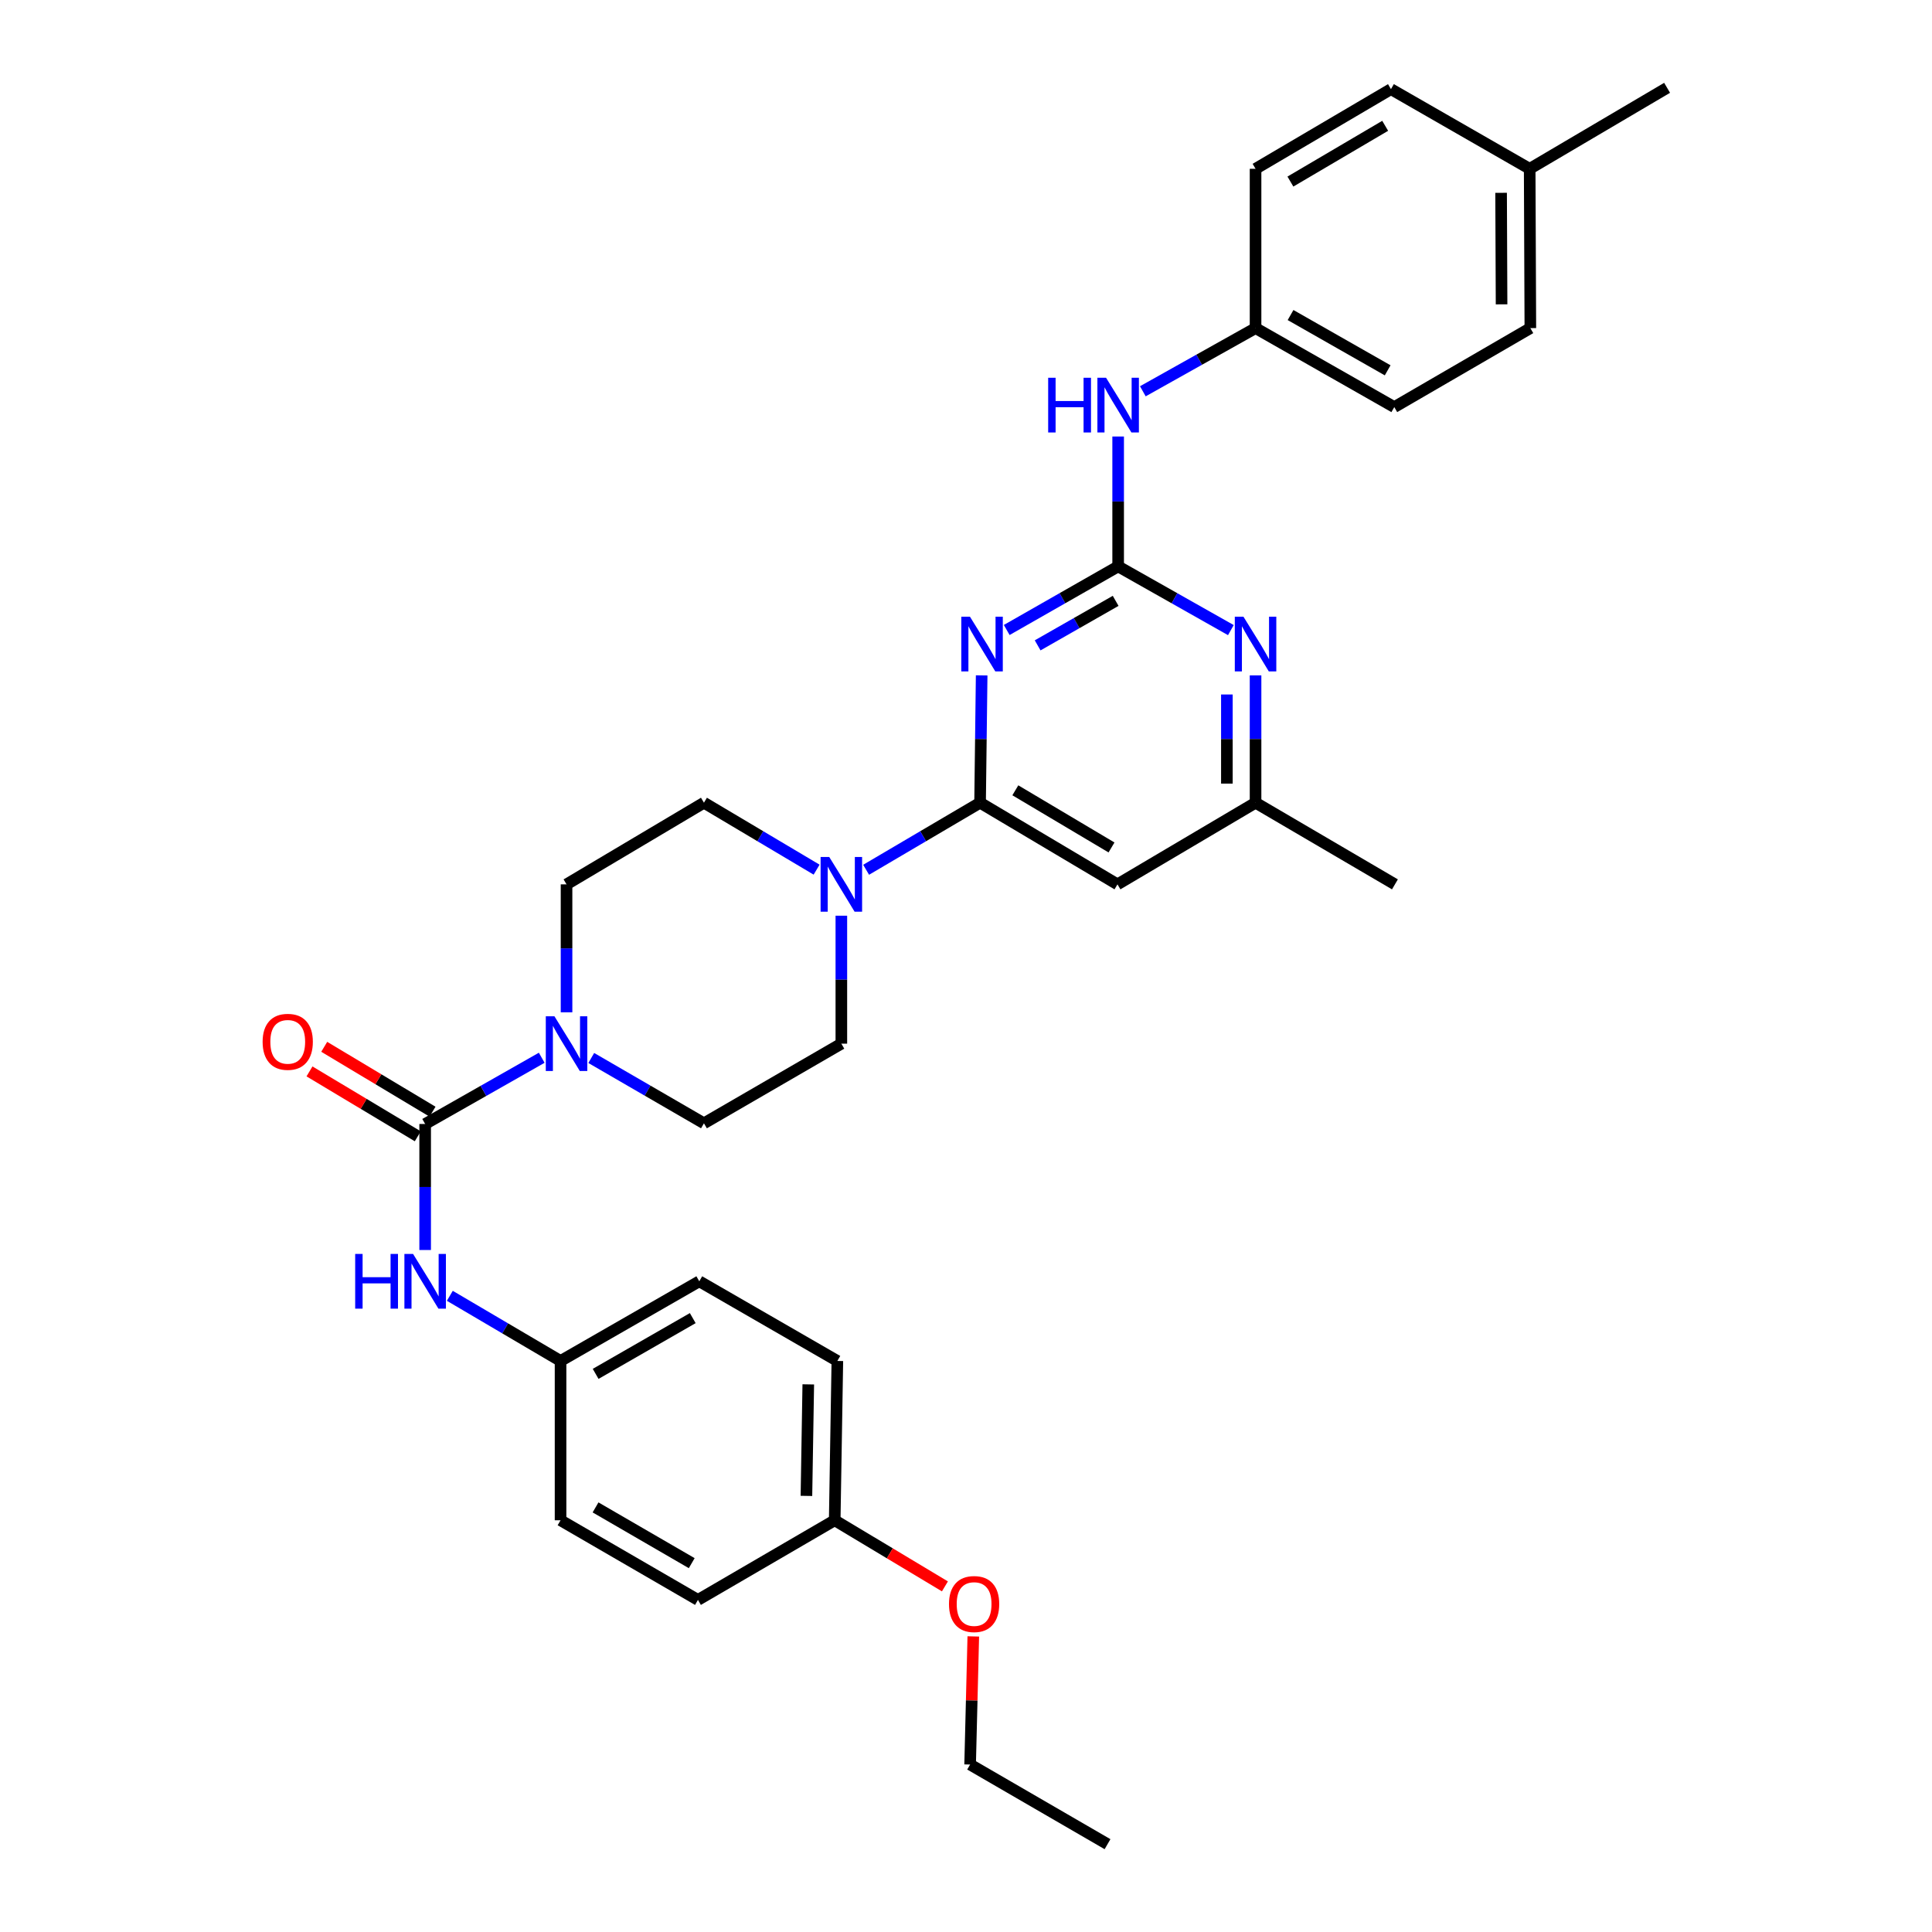 <?xml version='1.0' encoding='iso-8859-1'?>
<svg version='1.1' baseProfile='full'
              xmlns='http://www.w3.org/2000/svg'
                      xmlns:rdkit='http://www.rdkit.org/xml'
                      xmlns:xlink='http://www.w3.org/1999/xlink'
                  xml:space='preserve'
width='1000px' height='1000px' viewBox='0 0 1000 1000'>
<!-- END OF HEADER -->
<rect style='opacity:1.0;fill:#FFFFFF;stroke:none' width='1000' height='1000' x='0' y='0'> </rect>
<path class='bond-0' d='M 521.077,326.081 L 549.915,309.626' style='fill:none;fill-rule:evenodd;stroke:#0000FF;stroke-width:6px;stroke-linecap:butt;stroke-linejoin:miter;stroke-opacity:1' />
<path class='bond-0' d='M 549.915,309.626 L 578.753,293.171' style='fill:none;fill-rule:evenodd;stroke:#000000;stroke-width:6px;stroke-linecap:butt;stroke-linejoin:miter;stroke-opacity:1' />
<path class='bond-0' d='M 537.085,334.037 L 557.271,322.519' style='fill:none;fill-rule:evenodd;stroke:#0000FF;stroke-width:6px;stroke-linecap:butt;stroke-linejoin:miter;stroke-opacity:1' />
<path class='bond-0' d='M 557.271,322.519 L 577.458,311' style='fill:none;fill-rule:evenodd;stroke:#000000;stroke-width:6px;stroke-linecap:butt;stroke-linejoin:miter;stroke-opacity:1' />
<path class='bond-1' d='M 508.107,349.579 L 507.697,382.529' style='fill:none;fill-rule:evenodd;stroke:#0000FF;stroke-width:6px;stroke-linecap:butt;stroke-linejoin:miter;stroke-opacity:1' />
<path class='bond-1' d='M 507.697,382.529 L 507.286,415.479' style='fill:none;fill-rule:evenodd;stroke:#000000;stroke-width:6px;stroke-linecap:butt;stroke-linejoin:miter;stroke-opacity:1' />
<path class='bond-5' d='M 578.753,293.171 L 607.922,309.656' style='fill:none;fill-rule:evenodd;stroke:#000000;stroke-width:6px;stroke-linecap:butt;stroke-linejoin:miter;stroke-opacity:1' />
<path class='bond-5' d='M 607.922,309.656 L 637.091,326.142' style='fill:none;fill-rule:evenodd;stroke:#0000FF;stroke-width:6px;stroke-linecap:butt;stroke-linejoin:miter;stroke-opacity:1' />
<path class='bond-8' d='M 578.753,293.171 L 578.753,259.554' style='fill:none;fill-rule:evenodd;stroke:#000000;stroke-width:6px;stroke-linecap:butt;stroke-linejoin:miter;stroke-opacity:1' />
<path class='bond-8' d='M 578.753,259.554 L 578.753,225.936' style='fill:none;fill-rule:evenodd;stroke:#0000FF;stroke-width:6px;stroke-linecap:butt;stroke-linejoin:miter;stroke-opacity:1' />
<path class='bond-4' d='M 507.286,415.479 L 477.795,432.837' style='fill:none;fill-rule:evenodd;stroke:#000000;stroke-width:6px;stroke-linecap:butt;stroke-linejoin:miter;stroke-opacity:1' />
<path class='bond-4' d='M 477.795,432.837 L 448.305,450.196' style='fill:none;fill-rule:evenodd;stroke:#0000FF;stroke-width:6px;stroke-linecap:butt;stroke-linejoin:miter;stroke-opacity:1' />
<path class='bond-6' d='M 507.286,415.479 L 578.398,457.744' style='fill:none;fill-rule:evenodd;stroke:#000000;stroke-width:6px;stroke-linecap:butt;stroke-linejoin:miter;stroke-opacity:1' />
<path class='bond-6' d='M 525.537,409.058 L 575.316,438.643' style='fill:none;fill-rule:evenodd;stroke:#000000;stroke-width:6px;stroke-linecap:butt;stroke-linejoin:miter;stroke-opacity:1' />
<path class='bond-2' d='M 220.06,581.775 L 250.228,564.634' style='fill:none;fill-rule:evenodd;stroke:#000000;stroke-width:6px;stroke-linecap:butt;stroke-linejoin:miter;stroke-opacity:1' />
<path class='bond-2' d='M 250.228,564.634 L 280.397,547.493' style='fill:none;fill-rule:evenodd;stroke:#0000FF;stroke-width:6px;stroke-linecap:butt;stroke-linejoin:miter;stroke-opacity:1' />
<path class='bond-7' d='M 220.06,581.775 L 220.06,614.387' style='fill:none;fill-rule:evenodd;stroke:#000000;stroke-width:6px;stroke-linecap:butt;stroke-linejoin:miter;stroke-opacity:1' />
<path class='bond-7' d='M 220.06,614.387 L 220.06,647' style='fill:none;fill-rule:evenodd;stroke:#0000FF;stroke-width:6px;stroke-linecap:butt;stroke-linejoin:miter;stroke-opacity:1' />
<path class='bond-10' d='M 223.874,575.408 L 195.846,558.617' style='fill:none;fill-rule:evenodd;stroke:#000000;stroke-width:6px;stroke-linecap:butt;stroke-linejoin:miter;stroke-opacity:1' />
<path class='bond-10' d='M 195.846,558.617 L 167.818,541.827' style='fill:none;fill-rule:evenodd;stroke:#FF0000;stroke-width:6px;stroke-linecap:butt;stroke-linejoin:miter;stroke-opacity:1' />
<path class='bond-10' d='M 216.245,588.142 L 188.218,571.351' style='fill:none;fill-rule:evenodd;stroke:#000000;stroke-width:6px;stroke-linecap:butt;stroke-linejoin:miter;stroke-opacity:1' />
<path class='bond-10' d='M 188.218,571.351 L 160.19,554.561' style='fill:none;fill-rule:evenodd;stroke:#FF0000;stroke-width:6px;stroke-linecap:butt;stroke-linejoin:miter;stroke-opacity:1' />
<path class='bond-3' d='M 293.241,523.973 L 293.241,490.859' style='fill:none;fill-rule:evenodd;stroke:#0000FF;stroke-width:6px;stroke-linecap:butt;stroke-linejoin:miter;stroke-opacity:1' />
<path class='bond-3' d='M 293.241,490.859 L 293.241,457.744' style='fill:none;fill-rule:evenodd;stroke:#000000;stroke-width:6px;stroke-linecap:butt;stroke-linejoin:miter;stroke-opacity:1' />
<path class='bond-33' d='M 306.037,547.612 L 335.199,564.516' style='fill:none;fill-rule:evenodd;stroke:#0000FF;stroke-width:6px;stroke-linecap:butt;stroke-linejoin:miter;stroke-opacity:1' />
<path class='bond-33' d='M 335.199,564.516 L 364.362,581.42' style='fill:none;fill-rule:evenodd;stroke:#000000;stroke-width:6px;stroke-linecap:butt;stroke-linejoin:miter;stroke-opacity:1' />
<path class='bond-13' d='M 435.482,473.965 L 435.482,507.08' style='fill:none;fill-rule:evenodd;stroke:#0000FF;stroke-width:6px;stroke-linecap:butt;stroke-linejoin:miter;stroke-opacity:1' />
<path class='bond-13' d='M 435.482,507.08 L 435.482,540.195' style='fill:none;fill-rule:evenodd;stroke:#000000;stroke-width:6px;stroke-linecap:butt;stroke-linejoin:miter;stroke-opacity:1' />
<path class='bond-14' d='M 422.673,450.132 L 393.517,432.805' style='fill:none;fill-rule:evenodd;stroke:#0000FF;stroke-width:6px;stroke-linecap:butt;stroke-linejoin:miter;stroke-opacity:1' />
<path class='bond-14' d='M 393.517,432.805 L 364.362,415.479' style='fill:none;fill-rule:evenodd;stroke:#000000;stroke-width:6px;stroke-linecap:butt;stroke-linejoin:miter;stroke-opacity:1' />
<path class='bond-32' d='M 649.873,349.579 L 649.873,382.529' style='fill:none;fill-rule:evenodd;stroke:#0000FF;stroke-width:6px;stroke-linecap:butt;stroke-linejoin:miter;stroke-opacity:1' />
<path class='bond-32' d='M 649.873,382.529 L 649.873,415.479' style='fill:none;fill-rule:evenodd;stroke:#000000;stroke-width:6px;stroke-linecap:butt;stroke-linejoin:miter;stroke-opacity:1' />
<path class='bond-32' d='M 635.029,359.464 L 635.029,382.529' style='fill:none;fill-rule:evenodd;stroke:#0000FF;stroke-width:6px;stroke-linecap:butt;stroke-linejoin:miter;stroke-opacity:1' />
<path class='bond-32' d='M 635.029,382.529 L 635.029,405.594' style='fill:none;fill-rule:evenodd;stroke:#000000;stroke-width:6px;stroke-linecap:butt;stroke-linejoin:miter;stroke-opacity:1' />
<path class='bond-9' d='M 578.398,457.744 L 649.873,415.479' style='fill:none;fill-rule:evenodd;stroke:#000000;stroke-width:6px;stroke-linecap:butt;stroke-linejoin:miter;stroke-opacity:1' />
<path class='bond-15' d='M 232.832,670.711 L 261.486,687.57' style='fill:none;fill-rule:evenodd;stroke:#0000FF;stroke-width:6px;stroke-linecap:butt;stroke-linejoin:miter;stroke-opacity:1' />
<path class='bond-15' d='M 261.486,687.57 L 290.141,704.429' style='fill:none;fill-rule:evenodd;stroke:#000000;stroke-width:6px;stroke-linecap:butt;stroke-linejoin:miter;stroke-opacity:1' />
<path class='bond-16' d='M 591.531,202.528 L 620.702,186.18' style='fill:none;fill-rule:evenodd;stroke:#0000FF;stroke-width:6px;stroke-linecap:butt;stroke-linejoin:miter;stroke-opacity:1' />
<path class='bond-16' d='M 620.702,186.18 L 649.873,169.832' style='fill:none;fill-rule:evenodd;stroke:#000000;stroke-width:6px;stroke-linecap:butt;stroke-linejoin:miter;stroke-opacity:1' />
<path class='bond-28' d='M 649.873,415.479 L 722.016,457.744' style='fill:none;fill-rule:evenodd;stroke:#000000;stroke-width:6px;stroke-linecap:butt;stroke-linejoin:miter;stroke-opacity:1' />
<path class='bond-11' d='M 364.362,581.42 L 435.482,540.195' style='fill:none;fill-rule:evenodd;stroke:#000000;stroke-width:6px;stroke-linecap:butt;stroke-linejoin:miter;stroke-opacity:1' />
<path class='bond-12' d='M 293.241,457.744 L 364.362,415.479' style='fill:none;fill-rule:evenodd;stroke:#000000;stroke-width:6px;stroke-linecap:butt;stroke-linejoin:miter;stroke-opacity:1' />
<path class='bond-19' d='M 290.141,704.429 L 290.141,786.889' style='fill:none;fill-rule:evenodd;stroke:#000000;stroke-width:6px;stroke-linecap:butt;stroke-linejoin:miter;stroke-opacity:1' />
<path class='bond-20' d='M 290.141,704.429 L 361.945,663.195' style='fill:none;fill-rule:evenodd;stroke:#000000;stroke-width:6px;stroke-linecap:butt;stroke-linejoin:miter;stroke-opacity:1' />
<path class='bond-20' d='M 308.303,711.117 L 358.567,682.253' style='fill:none;fill-rule:evenodd;stroke:#000000;stroke-width:6px;stroke-linecap:butt;stroke-linejoin:miter;stroke-opacity:1' />
<path class='bond-21' d='M 649.873,169.832 L 649.873,87.373' style='fill:none;fill-rule:evenodd;stroke:#000000;stroke-width:6px;stroke-linecap:butt;stroke-linejoin:miter;stroke-opacity:1' />
<path class='bond-22' d='M 649.873,169.832 L 721.678,210.712' style='fill:none;fill-rule:evenodd;stroke:#000000;stroke-width:6px;stroke-linecap:butt;stroke-linejoin:miter;stroke-opacity:1' />
<path class='bond-22' d='M 667.988,163.064 L 718.251,191.68' style='fill:none;fill-rule:evenodd;stroke:#000000;stroke-width:6px;stroke-linecap:butt;stroke-linejoin:miter;stroke-opacity:1' />
<path class='bond-17' d='M 432.043,786.889 L 433.412,704.429' style='fill:none;fill-rule:evenodd;stroke:#000000;stroke-width:6px;stroke-linecap:butt;stroke-linejoin:miter;stroke-opacity:1' />
<path class='bond-17' d='M 417.406,774.273 L 418.364,716.552' style='fill:none;fill-rule:evenodd;stroke:#000000;stroke-width:6px;stroke-linecap:butt;stroke-linejoin:miter;stroke-opacity:1' />
<path class='bond-27' d='M 432.043,786.889 L 460.567,803.998' style='fill:none;fill-rule:evenodd;stroke:#000000;stroke-width:6px;stroke-linecap:butt;stroke-linejoin:miter;stroke-opacity:1' />
<path class='bond-27' d='M 460.567,803.998 L 489.09,821.108' style='fill:none;fill-rule:evenodd;stroke:#FF0000;stroke-width:6px;stroke-linecap:butt;stroke-linejoin:miter;stroke-opacity:1' />
<path class='bond-35' d='M 432.043,786.889 L 361.261,828.114' style='fill:none;fill-rule:evenodd;stroke:#000000;stroke-width:6px;stroke-linecap:butt;stroke-linejoin:miter;stroke-opacity:1' />
<path class='bond-18' d='M 791.759,87.373 L 792.105,169.832' style='fill:none;fill-rule:evenodd;stroke:#000000;stroke-width:6px;stroke-linecap:butt;stroke-linejoin:miter;stroke-opacity:1' />
<path class='bond-18' d='M 776.967,99.804 L 777.209,157.526' style='fill:none;fill-rule:evenodd;stroke:#000000;stroke-width:6px;stroke-linecap:butt;stroke-linejoin:miter;stroke-opacity:1' />
<path class='bond-30' d='M 791.759,87.373 L 862.887,45.455' style='fill:none;fill-rule:evenodd;stroke:#000000;stroke-width:6px;stroke-linecap:butt;stroke-linejoin:miter;stroke-opacity:1' />
<path class='bond-34' d='M 791.759,87.373 L 719.954,46.139' style='fill:none;fill-rule:evenodd;stroke:#000000;stroke-width:6px;stroke-linecap:butt;stroke-linejoin:miter;stroke-opacity:1' />
<path class='bond-23' d='M 290.141,786.889 L 361.261,828.114' style='fill:none;fill-rule:evenodd;stroke:#000000;stroke-width:6px;stroke-linecap:butt;stroke-linejoin:miter;stroke-opacity:1' />
<path class='bond-23' d='M 308.253,780.23 L 358.037,809.088' style='fill:none;fill-rule:evenodd;stroke:#000000;stroke-width:6px;stroke-linecap:butt;stroke-linejoin:miter;stroke-opacity:1' />
<path class='bond-24' d='M 361.945,663.195 L 433.412,704.429' style='fill:none;fill-rule:evenodd;stroke:#000000;stroke-width:6px;stroke-linecap:butt;stroke-linejoin:miter;stroke-opacity:1' />
<path class='bond-26' d='M 649.873,87.373 L 719.954,46.139' style='fill:none;fill-rule:evenodd;stroke:#000000;stroke-width:6px;stroke-linecap:butt;stroke-linejoin:miter;stroke-opacity:1' />
<path class='bond-26' d='M 667.913,93.982 L 716.969,65.118' style='fill:none;fill-rule:evenodd;stroke:#000000;stroke-width:6px;stroke-linecap:butt;stroke-linejoin:miter;stroke-opacity:1' />
<path class='bond-25' d='M 721.678,210.712 L 792.105,169.832' style='fill:none;fill-rule:evenodd;stroke:#000000;stroke-width:6px;stroke-linecap:butt;stroke-linejoin:miter;stroke-opacity:1' />
<path class='bond-29' d='M 503.776,847.007 L 502.954,880.163' style='fill:none;fill-rule:evenodd;stroke:#FF0000;stroke-width:6px;stroke-linecap:butt;stroke-linejoin:miter;stroke-opacity:1' />
<path class='bond-29' d='M 502.954,880.163 L 502.132,913.32' style='fill:none;fill-rule:evenodd;stroke:#000000;stroke-width:6px;stroke-linecap:butt;stroke-linejoin:miter;stroke-opacity:1' />
<path class='bond-31' d='M 502.132,913.32 L 573.252,954.545' style='fill:none;fill-rule:evenodd;stroke:#000000;stroke-width:6px;stroke-linecap:butt;stroke-linejoin:miter;stroke-opacity:1' />
<path  class='atom-0' d='M 502.049 319.206
L 511.329 334.206
Q 512.249 335.686, 513.729 338.366
Q 515.209 341.046, 515.289 341.206
L 515.289 319.206
L 519.049 319.206
L 519.049 347.526
L 515.169 347.526
L 505.209 331.126
Q 504.049 329.206, 502.809 327.006
Q 501.609 324.806, 501.249 324.126
L 501.249 347.526
L 497.569 347.526
L 497.569 319.206
L 502.049 319.206
' fill='#0000FF'/>
<path  class='atom-4' d='M 286.981 526.035
L 296.261 541.035
Q 297.181 542.515, 298.661 545.195
Q 300.141 547.875, 300.221 548.035
L 300.221 526.035
L 303.981 526.035
L 303.981 554.355
L 300.101 554.355
L 290.141 537.955
Q 288.981 536.035, 287.741 533.835
Q 286.541 531.635, 286.181 530.955
L 286.181 554.355
L 282.501 554.355
L 282.501 526.035
L 286.981 526.035
' fill='#0000FF'/>
<path  class='atom-5' d='M 429.222 443.584
L 438.502 458.584
Q 439.422 460.064, 440.902 462.744
Q 442.382 465.424, 442.462 465.584
L 442.462 443.584
L 446.222 443.584
L 446.222 471.904
L 442.342 471.904
L 432.382 455.504
Q 431.222 453.584, 429.982 451.384
Q 428.782 449.184, 428.422 448.504
L 428.422 471.904
L 424.742 471.904
L 424.742 443.584
L 429.222 443.584
' fill='#0000FF'/>
<path  class='atom-6' d='M 643.613 319.206
L 652.893 334.206
Q 653.813 335.686, 655.293 338.366
Q 656.773 341.046, 656.853 341.206
L 656.853 319.206
L 660.613 319.206
L 660.613 347.526
L 656.733 347.526
L 646.773 331.126
Q 645.613 329.206, 644.373 327.006
Q 643.173 324.806, 642.813 324.126
L 642.813 347.526
L 639.133 347.526
L 639.133 319.206
L 643.613 319.206
' fill='#0000FF'/>
<path  class='atom-8' d='M 183.84 649.035
L 187.68 649.035
L 187.68 661.075
L 202.16 661.075
L 202.16 649.035
L 206 649.035
L 206 677.355
L 202.16 677.355
L 202.16 664.275
L 187.68 664.275
L 187.68 677.355
L 183.84 677.355
L 183.84 649.035
' fill='#0000FF'/>
<path  class='atom-8' d='M 213.8 649.035
L 223.08 664.035
Q 224 665.515, 225.48 668.195
Q 226.96 670.875, 227.04 671.035
L 227.04 649.035
L 230.8 649.035
L 230.8 677.355
L 226.92 677.355
L 216.96 660.955
Q 215.8 659.035, 214.56 656.835
Q 213.36 654.635, 213 653.955
L 213 677.355
L 209.32 677.355
L 209.32 649.035
L 213.8 649.035
' fill='#0000FF'/>
<path  class='atom-9' d='M 542.533 195.529
L 546.373 195.529
L 546.373 207.569
L 560.853 207.569
L 560.853 195.529
L 564.693 195.529
L 564.693 223.849
L 560.853 223.849
L 560.853 210.769
L 546.373 210.769
L 546.373 223.849
L 542.533 223.849
L 542.533 195.529
' fill='#0000FF'/>
<path  class='atom-9' d='M 572.493 195.529
L 581.773 210.529
Q 582.693 212.009, 584.173 214.689
Q 585.653 217.369, 585.733 217.529
L 585.733 195.529
L 589.493 195.529
L 589.493 223.849
L 585.613 223.849
L 575.653 207.449
Q 574.493 205.529, 573.253 203.329
Q 572.053 201.129, 571.693 200.449
L 571.693 223.849
L 568.013 223.849
L 568.013 195.529
L 572.493 195.529
' fill='#0000FF'/>
<path  class='atom-11' d='M 135.931 539.244
Q 135.931 532.444, 139.291 528.644
Q 142.651 524.844, 148.931 524.844
Q 155.211 524.844, 158.571 528.644
Q 161.931 532.444, 161.931 539.244
Q 161.931 546.124, 158.531 550.044
Q 155.131 553.924, 148.931 553.924
Q 142.691 553.924, 139.291 550.044
Q 135.931 546.164, 135.931 539.244
M 148.931 550.724
Q 153.251 550.724, 155.571 547.844
Q 157.931 544.924, 157.931 539.244
Q 157.931 533.684, 155.571 530.884
Q 153.251 528.044, 148.931 528.044
Q 144.611 528.044, 142.251 530.844
Q 139.931 533.644, 139.931 539.244
Q 139.931 544.964, 142.251 547.844
Q 144.611 550.724, 148.931 550.724
' fill='#FF0000'/>
<path  class='atom-28' d='M 491.194 830.248
Q 491.194 823.448, 494.554 819.648
Q 497.914 815.848, 504.194 815.848
Q 510.474 815.848, 513.834 819.648
Q 517.194 823.448, 517.194 830.248
Q 517.194 837.128, 513.794 841.048
Q 510.394 844.928, 504.194 844.928
Q 497.954 844.928, 494.554 841.048
Q 491.194 837.168, 491.194 830.248
M 504.194 841.728
Q 508.514 841.728, 510.834 838.848
Q 513.194 835.928, 513.194 830.248
Q 513.194 824.688, 510.834 821.888
Q 508.514 819.048, 504.194 819.048
Q 499.874 819.048, 497.514 821.848
Q 495.194 824.648, 495.194 830.248
Q 495.194 835.968, 497.514 838.848
Q 499.874 841.728, 504.194 841.728
' fill='#FF0000'/>
</svg>
